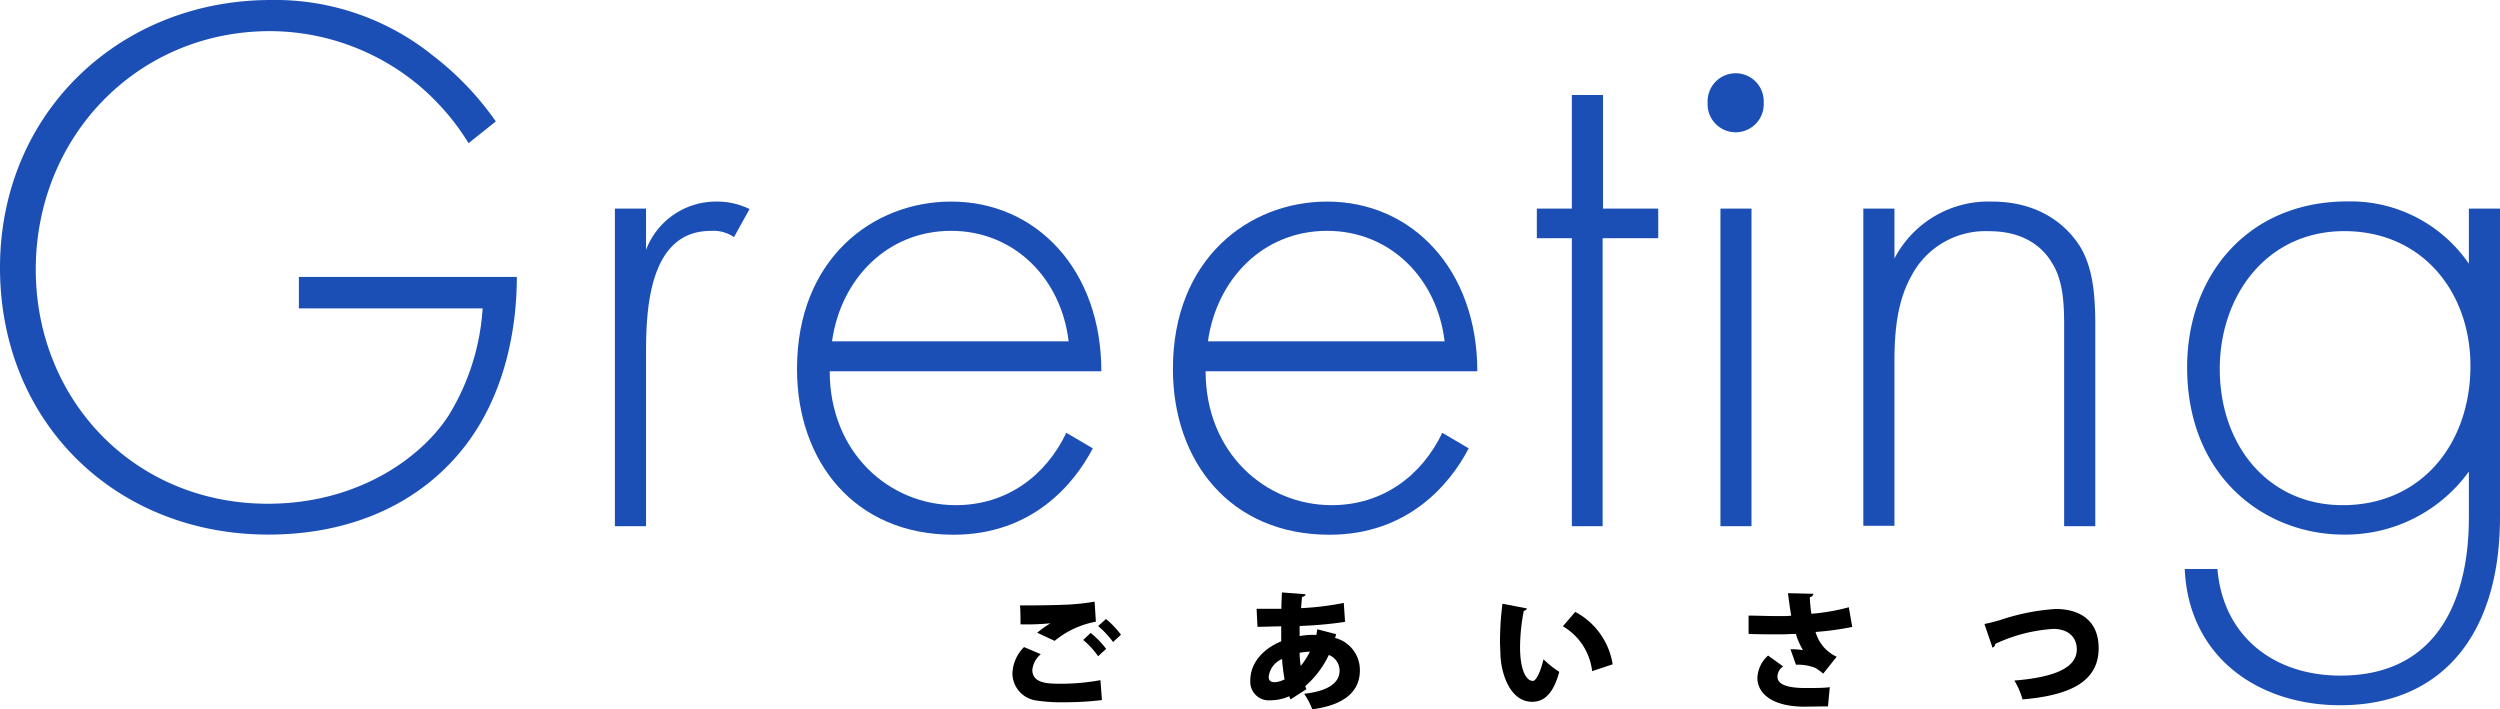 <svg xmlns="http://www.w3.org/2000/svg" viewBox="0 0 334 94.76"><defs><style>.cls-1{fill:#1b4fb5;}</style></defs><g id="レイヤー_2" data-name="レイヤー 2"><g id="レイヤー_3" data-name="レイヤー 3"><path class="cls-1" d="M39.93,37H69.05c0,6.35-1.35,15.5-7.07,22.78-6.14,7.79-15.5,11.64-26.1,11.64C15.49,71.44,0,56.47,0,35.77S16,0,36.19,0A33.62,33.62,0,0,1,57.92,7.49a39.85,39.85,0,0,1,8.32,8.73L62.6,19.13A31.9,31.9,0,0,0,56,11.44,31.19,31.19,0,0,0,36.08,4.16C18.3,4.16,4.78,18.3,4.78,36c0,17.37,13.11,31.3,31,31.3,11.86,0,20.39-6,24.13-11.75a31,31,0,0,0,4.57-14.35H39.93Z"/><path class="cls-1" d="M82.15,27.87h4.16v5.51a10,10,0,0,1,9.36-6.45,9.89,9.89,0,0,1,4.47,1l-2.08,3.75a4.83,4.83,0,0,0-3.12-.83c-8.53,0-8.63,11.33-8.63,16.63V70.3H82.15Z"/><path class="cls-1" d="M110.85,49.6c0,10.82,7.9,17.89,16.84,17.89,6.87,0,12.07-4,14.77-9.67L146,59.9c-2.5,4.78-8.11,11.54-18.62,11.54-13.2,0-20.9-9.77-20.9-22.15,0-14.76,10.19-22.36,20.59-22.36,11.44,0,20.07,9.16,20.07,22.67Zm31.92-4c-1-8.42-7.28-14.76-15.7-14.76-8.63,0-14.77,6.55-15.91,14.76Z"/><path class="cls-1" d="M161.07,49.6c0,10.82,7.91,17.89,16.85,17.89,6.86,0,12.06-4,14.77-9.67l3.53,2.08c-2.49,4.78-8.11,11.54-18.61,11.54-13.21,0-20.91-9.77-20.91-22.15,0-14.76,10.2-22.36,20.6-22.36,11.43,0,20.07,9.16,20.07,22.67Zm31.93-4c-1-8.42-7.28-14.76-15.7-14.76-8.64,0-14.77,6.55-15.92,14.76Z"/><path class="cls-1" d="M214.11,31.82V70.3H210V31.82h-4.68V27.87H210V12.69h4.16V27.87h7.38v3.95Z"/><path class="cls-1" d="M228.14,13.73a3.75,3.75,0,1,1,7.49,0,3.75,3.75,0,1,1-7.49,0ZM234,27.87V70.3h-4.15V27.87Z"/><path class="cls-1" d="M248.94,27.87h4.16v6.66a14.15,14.15,0,0,1,13-7.6c7.59,0,10.81,4.48,11.75,5.93,1.87,3,2.08,7,2.08,10.71V70.3h-4.16V43.57c0-2.91-.11-6.13-1.67-8.52-.93-1.56-3.22-4.16-8.32-4.16a11.16,11.16,0,0,0-10.39,5.92c-1.88,3.33-2.29,7.28-2.29,11.44v22h-4.16Z"/><path class="cls-1" d="M334,27.87V69.05c0,16-8,25.17-21.32,25.17-11,0-20.28-6.45-20.8-18.2h4.37c.73,8.84,7.38,14.24,16.43,14.24,16.74,0,17.16-16.84,17.16-21.21V63a20.32,20.32,0,0,1-16.74,8.42c-10.4,0-20.9-7.59-20.9-22.36,0-12.27,8.11-22.15,21.42-22.15a19.16,19.16,0,0,1,16.22,8.32V27.87ZM296.56,49.29c0,10.19,6.45,18.2,16.43,18.2,10.51,0,17.06-8.21,17.06-18.61,0-9.88-6.45-18-16.85-18S296.56,39.52,296.56,49.29Z"/><path d="M147.22,93.53a40.74,40.74,0,0,1-5.07.29,21.28,21.28,0,0,1-3.67-.23A3.68,3.68,0,0,1,135.26,90a5.2,5.2,0,0,1,1.55-3.55l2.24.95a3.14,3.14,0,0,0-1.13,2.09c0,1.82,2.05,1.86,3.91,1.86a29.7,29.7,0,0,0,5.19-.48Zm-8.65-9a15.23,15.23,0,0,1,1.77-1.26v0a31.94,31.94,0,0,1-4,.14c0-.62,0-2-.07-2.53.33,0,.8,0,1.33,0,1.68,0,4-.05,5.17-.11a30.2,30.2,0,0,0,3.47-.39l.17,2.68a12,12,0,0,0-5.51,2.56Zm8.14,3.14a10.7,10.7,0,0,0-2-2.17l1-.94a11.86,11.86,0,0,1,2.07,2.13Zm2-1.9a12.83,12.83,0,0,0-2-2.13l1.05-.94a11.71,11.71,0,0,1,2,2.1Z"/><path d="M179.7,83.08a52.43,52.43,0,0,1-6.07.55q0,.66,0,1.35a9.55,9.55,0,0,1,2.23-.15,6.66,6.66,0,0,0,.12-.76l2.51.65c0,.17-.09.34-.12.51a4.42,4.42,0,0,1,3.31,4.32c0,2.73-1.93,4.63-6.36,5.21a10.56,10.56,0,0,0-1.08-2.07c2.83-.32,4.73-1.26,4.73-3.11a2.26,2.26,0,0,0-1.44-2.08,12.7,12.7,0,0,1-3.15,4.17l.15.41-2.12,1.36-.17-.42a6.27,6.27,0,0,1-2.5.54,2.48,2.48,0,0,1-2.7-2.64c0-2.38,1.72-4.24,4.13-5.24,0-.65,0-1.3,0-2-1,0-2.16.06-2.86.06H168l-.12-2.4c.73,0,2.13,0,3.31,0,0-.7.05-1.5.08-2.19l3.14.24c0,.19-.17.31-.46.36-.05.43-.08,1-.13,1.5a38.67,38.67,0,0,0,5.71-.7Zm-8.08,7.68a26,26,0,0,1-.34-2.71,2.92,2.92,0,0,0-1.78,2.34c0,.24,0,.78.85.75A3.33,3.33,0,0,0,171.62,90.76Zm3.41-3.7a11.06,11.06,0,0,0-1.4.15c0,.62.07,1.2.14,1.76A9.17,9.17,0,0,0,175,87.06Z"/><path d="M204,81.29a.47.47,0,0,1-.42.31,25.74,25.74,0,0,0-.5,4.86c0,3.11.84,4.51,1.71,4.51.53,0,1.16-1.69,1.42-2.89a13.08,13.08,0,0,0,2.11,1.68c-.78,2.88-2,4-3.62,4-2.9,0-4.11-3.62-4.24-6.18,0-.59-.06-1.24-.06-1.92a39.57,39.57,0,0,1,.33-5Zm8.71,8.38a8,8,0,0,0-3.91-6l1.65-1.92a9.6,9.6,0,0,1,5,7Z"/><path d="M242.26,79.33c0,.21-.17.39-.47.46A19.84,19.84,0,0,0,242,82a27.47,27.47,0,0,0,5-.87l.46,2.63a39,39,0,0,1-4.9.67,5.17,5.17,0,0,0,2.82,3.31L243.58,90a7.1,7.1,0,0,0-1.06-.77,6.28,6.28,0,0,0-2.58-.42l-.73-2.07a9.39,9.39,0,0,1,1.67.12,9.21,9.21,0,0,1-.95-2.17c-.63,0-1.2.06-2,.06-1,0-3.14,0-4.32-.06l0-2.45c.94,0,2.12.07,4.34.07.42,0,.92,0,1.36-.06-.18-.95-.3-2-.44-3Zm-1.17,15.08c-4.4,0-6.3-1.82-6.3-3.83a4.17,4.17,0,0,1,1.43-3l2,1.45a1.68,1.68,0,0,0-.75,1.39c0,1.07,1.45,1.5,3.72,1.5,1.31,0,2.37,0,3.27-.11l-.24,2.56Z"/><path d="M265.12,83.36c.57-.1,1.1-.24,2.07-.51a28.79,28.79,0,0,1,7.46-1.49c3,0,5.73,1.37,5.73,5.24,0,4.4-3.72,6.3-10.17,6.84a10.22,10.22,0,0,0-1.09-2.52c5.59-.45,8.34-1.8,8.34-4.15,0-1.91-1.48-2.75-3.09-2.75a21.34,21.34,0,0,0-7.8,2,.58.58,0,0,1-.37.51Z"/></g></g></svg>